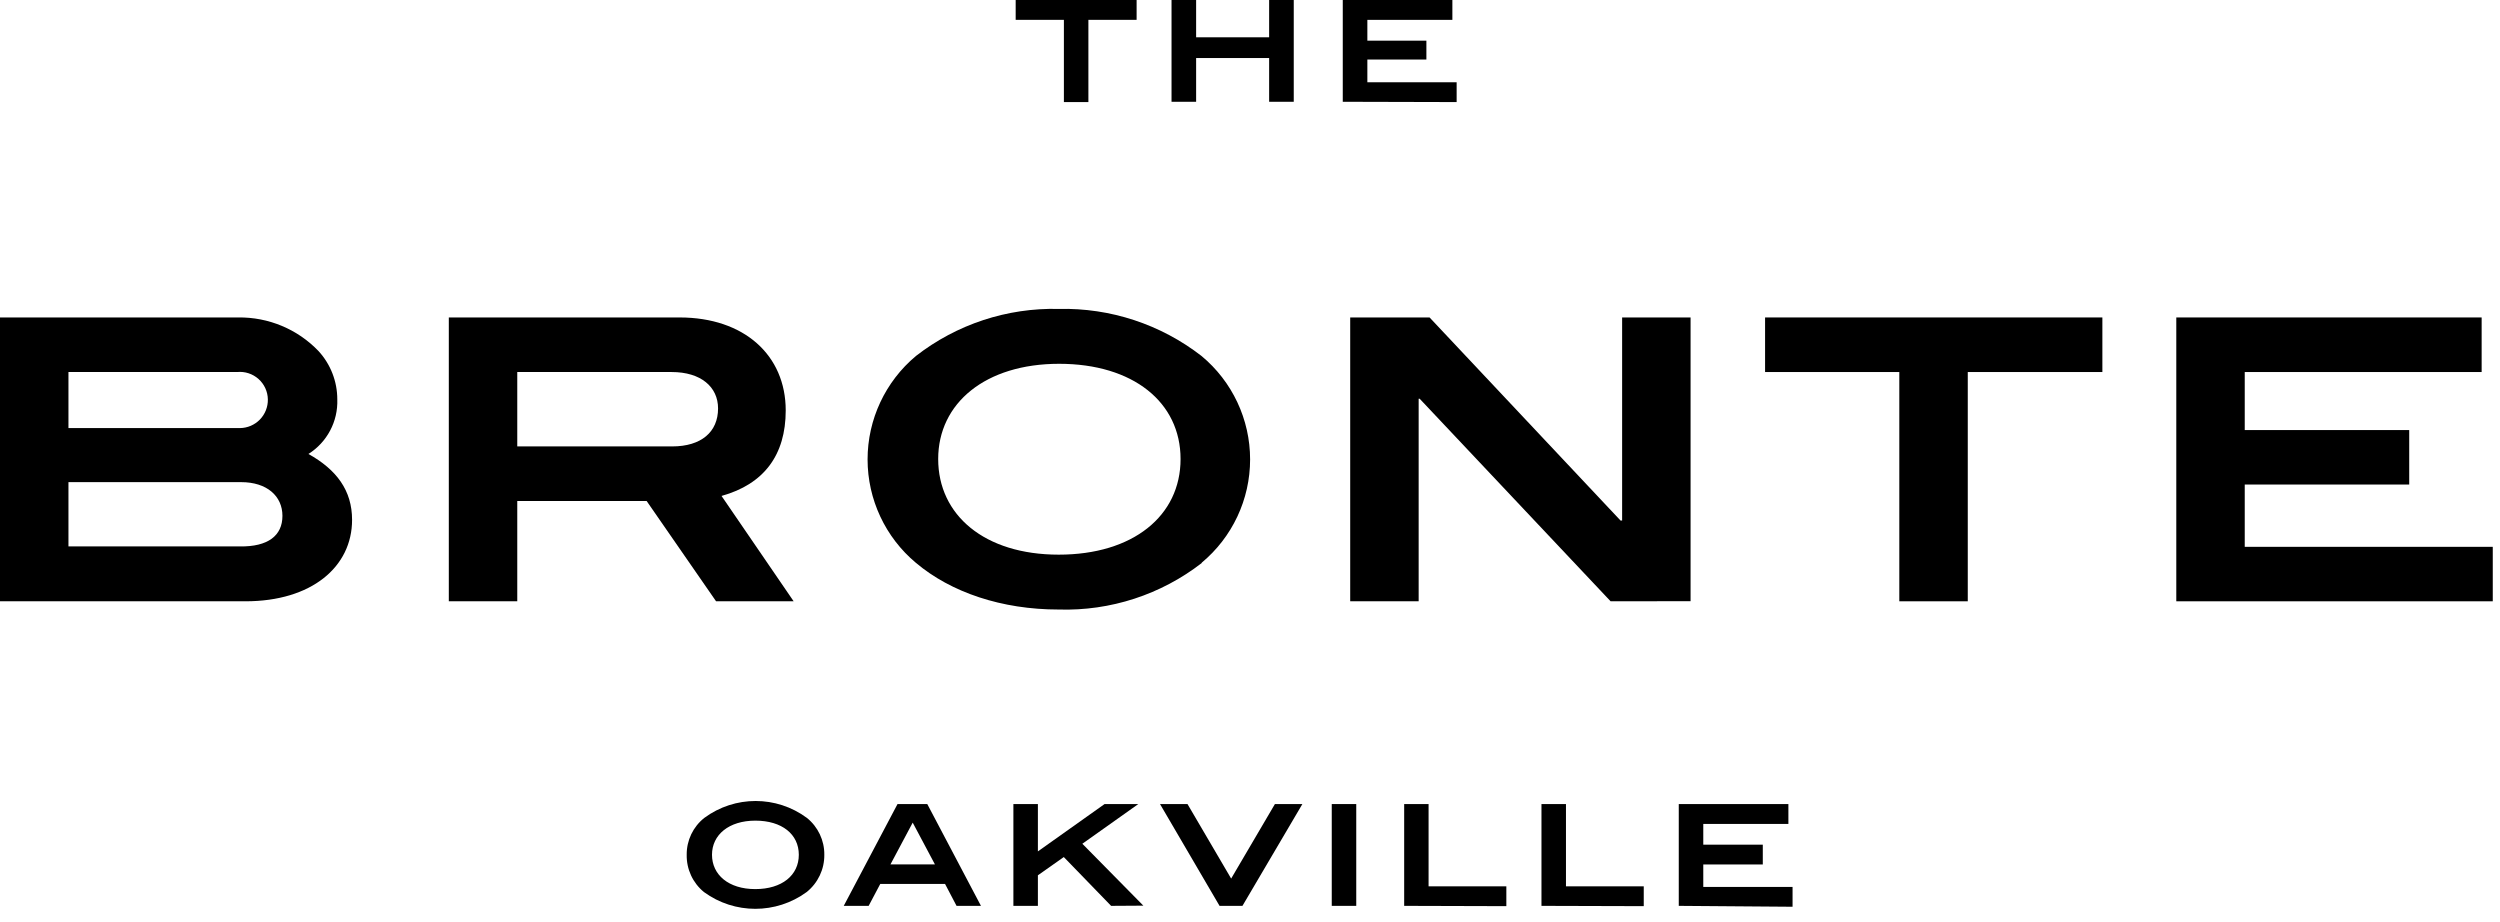 <?xml version="1.0" encoding="UTF-8"?>
<svg width="160px" height="59px" viewBox="0 0 160 59" version="1.1" xmlns="http://www.w3.org/2000/svg" xmlns:xlink="http://www.w3.org/1999/xlink">
    <title>the-bronte-logo</title>
    <g id="Bronte-Broker-Portal" stroke="none" stroke-width="1" fill="none" fill-rule="evenodd">
        <g id="2.-Broker-Portal-[Logo-Screen-Template]" transform="translate(-617, -53)" fill="#000000" fill-rule="nonzero">
            <g id="the-bronte-logo" transform="translate(617, 53)">
                <polygon id="Path" points="69.657 1.27 69.657 6.533 68.089 6.533 68.089 1.27 65.003 1.27 65.003 0 72.743 0 72.743 1.27"></polygon>
                <polygon id="Path" points="81.225 6.514 81.225 3.714 76.552 3.714 76.552 6.514 74.978 6.514 74.978 0 76.552 0 76.552 2.387 81.225 2.387 81.225 0 82.8 0 82.8 6.514"></polygon>
                <polygon id="Path" points="85.937 6.514 85.937 0 92.952 0 92.952 1.27 87.511 1.27 87.511 2.603 91.289 2.603 91.289 3.81 87.511 3.81 87.511 5.263 93.225 5.263 93.225 6.533"></polygon>
                <path d="M51.625,57.092 C49.668,58.522 47.011,58.522 45.054,57.092 C44.338,56.508 43.931,55.628 43.949,54.705 C43.939,53.785 44.357,52.912 45.079,52.343 C47.029,50.904 49.688,50.904 51.638,52.343 C52.354,52.917 52.766,53.788 52.756,54.705 C52.766,55.632 52.349,56.512 51.625,57.092 L51.625,57.092 Z M48.343,52.521 C46.654,52.521 45.568,53.422 45.568,54.705 C45.568,55.987 46.629,56.902 48.337,56.902 C50.044,56.902 51.124,56.019 51.124,54.705 C51.124,53.39 50.044,52.521 48.343,52.521 Z" id="Shape"></path>
                <path d="M61.219,57.975 L60.483,56.571 L56.337,56.571 L55.594,57.975 L54,57.975 L57.441,51.46 L59.346,51.46 L62.781,57.975 L61.219,57.975 Z M58.413,52.648 L56.99,55.321 L59.835,55.321 L58.413,52.648 Z" id="Shape"></path>
                <polygon id="Path" points="71.111 57.975 68.083 54.851 66.425 56.019 66.425 57.975 64.857 57.975 64.857 51.46 66.425 51.46 66.425 54.489 70.692 51.46 72.851 51.46 69.27 54 73.175 57.962"></polygon>
                <polygon id="Path" points="79.517 57.975 78.051 57.975 74.241 51.46 76 51.46 78.794 56.229 81.594 51.46 83.352 51.46"></polygon>
                <polygon id="Path" points="85.232 57.975 85.232 51.46 86.8 51.46 86.8 57.975"></polygon>
                <polygon id="Path" points="89.867 57.975 89.867 51.46 91.429 51.46 91.429 56.724 96.406 56.724 96.406 57.994"></polygon>
                <polygon id="Path" points="98.654 57.975 98.654 51.46 100.222 51.46 100.222 56.724 105.2 56.724 105.2 57.994"></polygon>
                <polygon id="Path" points="107.441 57.975 107.441 51.46 114.457 51.46 114.457 52.73 109.01 52.73 109.01 54.057 112.819 54.057 112.819 55.327 109.01 55.327 109.01 56.762 114.724 56.762 114.724 58.032"></polygon>
                <path d="M22.533,33.27 C22.533,36.279 19.943,38.483 15.708,38.483 L0,38.483 L0,20.317 L15.238,20.317 C17.179,20.288 19.045,21.068 20.387,22.47 C21.16,23.314 21.588,24.417 21.587,25.562 C21.637,26.972 20.933,28.302 19.74,29.054 C21.537,30.057 22.533,31.384 22.533,33.27 Z M17.143,25.562 C17.135,25.061 16.917,24.587 16.543,24.254 C16.169,23.921 15.673,23.76 15.175,23.81 L4.381,23.81 L4.381,27.397 L15.359,27.397 C15.839,27.392 16.298,27.195 16.633,26.851 C16.968,26.506 17.151,26.042 17.143,25.562 L17.143,25.562 Z M18.076,33.016 C18.076,31.746 17.079,30.857 15.435,30.857 L4.381,30.857 L4.381,34.971 L15.359,34.971 C17.143,34.997 18.076,34.286 18.076,33.016 Z" id="Shape"></path>
                <path d="M45.829,38.483 L41.384,32.063 L33.105,32.063 L33.105,38.483 L28.724,38.483 L28.724,20.317 L43.492,20.317 C47.619,20.317 50.286,22.73 50.286,26.267 C50.286,29.13 48.889,30.984 46.178,31.74 L50.794,38.483 L45.829,38.483 Z M45.956,26.14 C45.956,24.762 44.857,23.81 42.99,23.81 L33.105,23.81 L33.105,28.571 L43.016,28.571 C44.883,28.571 45.956,27.644 45.956,26.14 L45.956,26.14 Z" id="Shape"></path>
                <path d="M76.921,36.025 C74.307,38.055 71.067,39.111 67.759,39.01 C64.102,39.01 60.863,37.911 58.622,36.025 C56.66,34.386 55.525,31.96 55.525,29.403 C55.525,26.846 56.66,24.42 58.622,22.781 C61.229,20.754 64.457,19.69 67.759,19.771 C71.06,19.694 74.286,20.757 76.895,22.781 C78.866,24.415 80.007,26.843 80.007,29.403 C80.007,31.964 78.866,34.391 76.895,36.025 L76.921,36.025 Z M67.784,23.283 C63.079,23.283 60.044,25.79 60.044,29.378 C60.044,32.965 63.003,35.498 67.759,35.498 C72.514,35.498 75.556,33.016 75.556,29.378 C75.556,25.74 72.514,23.283 67.784,23.283 Z" id="Shape"></path>
                <polygon id="Path" points="103.079 38.483 90.857 25.517 90.794 25.517 90.794 38.483 86.413 38.483 86.413 20.317 91.492 20.317 103.714 33.314 103.816 33.314 103.816 20.317 108.197 20.317 108.197 38.476"></polygon>
                <polygon id="Path" points="125.937 23.81 125.937 38.483 121.556 38.483 121.556 23.81 112.965 23.81 112.965 20.317 134.552 20.317 134.552 23.81"></polygon>
                <polygon id="Path" points="139.283 38.483 139.283 20.317 158.825 20.317 158.825 23.81 143.663 23.81 143.663 27.524 154.19 27.524 154.19 31.01 143.663 31.01 143.663 34.997 159.537 34.997 159.537 38.483"></polygon>
            </g>
        </g>
    </g>
</svg>
